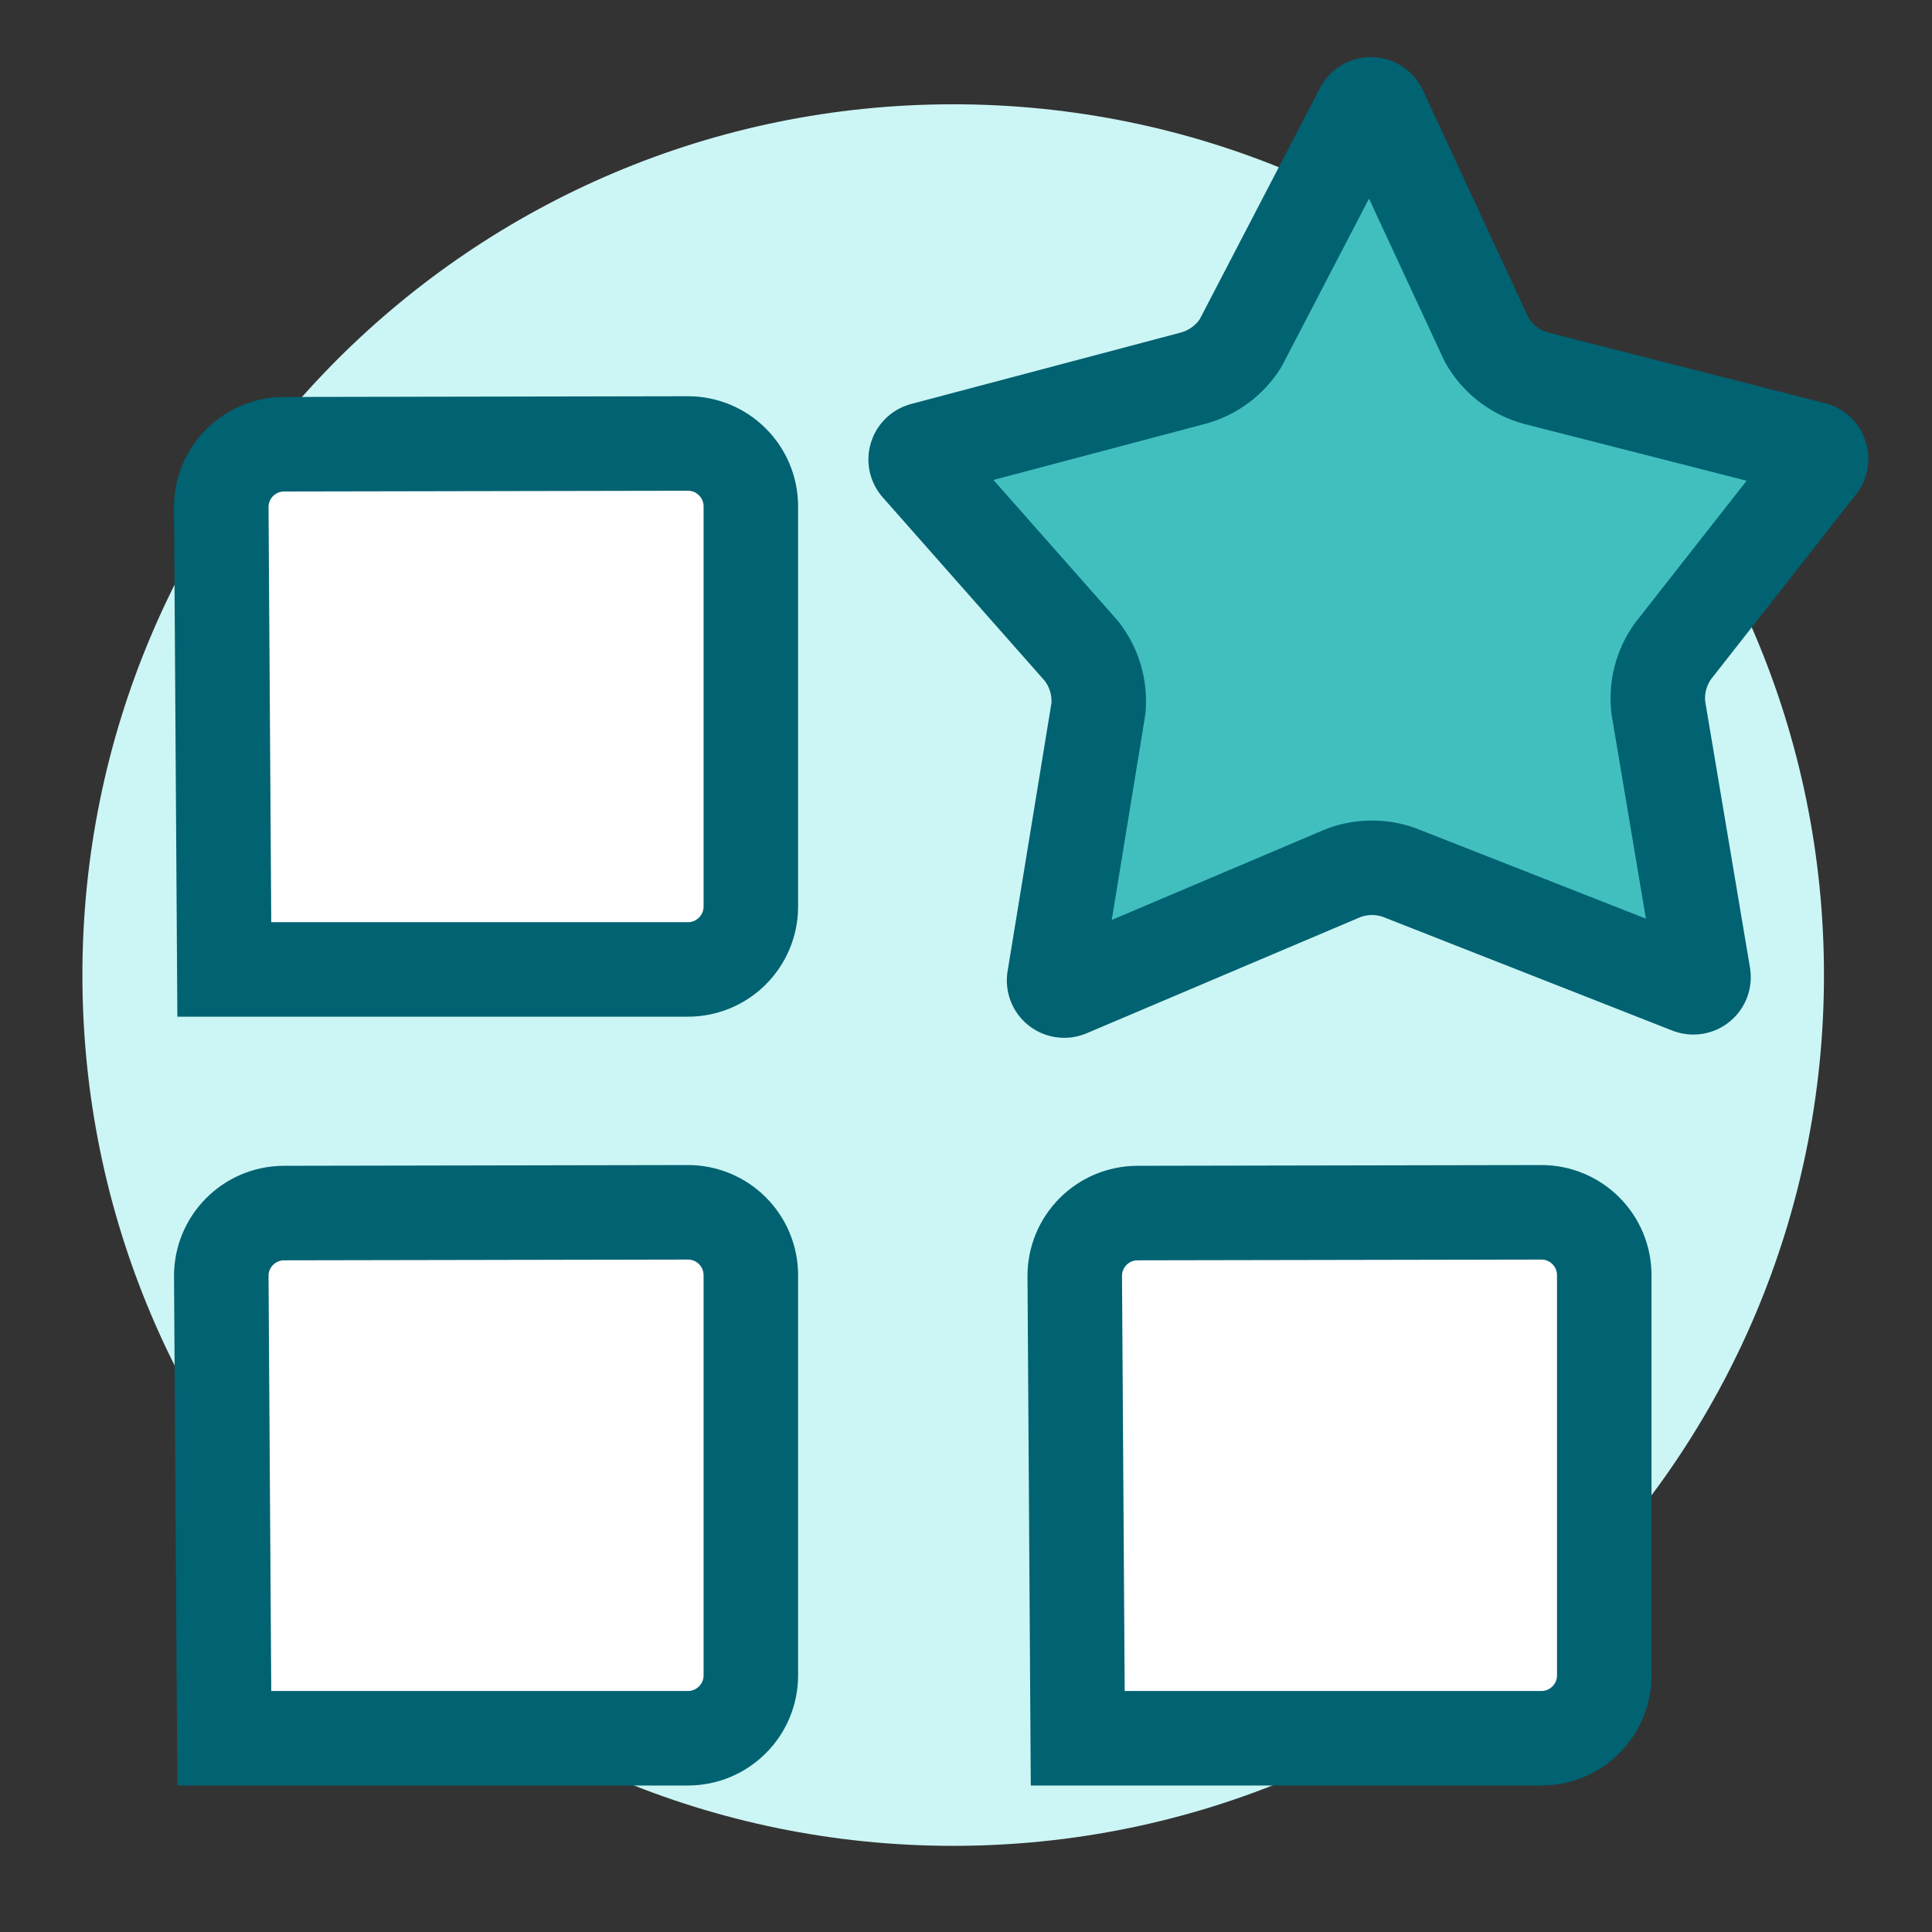 <svg width="49" height="49" viewBox="0 0 49 49" fill="none" xmlns="http://www.w3.org/2000/svg">
<rect x="0" y="0" width="49" height="49" fill="#333333" stroke="none"/>
<path d="M24.175 46.815C36.372 46.815 46.26 36.928 46.26 24.73C46.26 12.533 36.372 2.645 24.175 2.645C11.978 2.645 2.09 12.533 2.09 24.73C2.09 36.928 11.978 46.815 24.175 46.815Z" fill="#CCF6F5"/>
<path d="M27.435 16.519L23.277 11.81C23.165 11.667 23.235 11.456 23.41 11.406L30.288 9.584C30.776 9.444 31.194 9.13 31.464 8.702L34.551 2.766C34.655 2.601 34.897 2.607 34.993 2.777L37.704 8.616C37.975 9.097 38.429 9.449 38.962 9.593L45.998 11.389C46.171 11.436 46.245 11.64 46.141 11.786L42.425 16.522C42.131 16.936 42.001 17.443 42.059 17.947L43.204 24.754C43.226 24.943 43.041 25.09 42.861 25.026L35.488 22.129C35.029 21.965 34.525 21.969 34.069 22.142L27.082 25.107C26.904 25.174 26.717 25.032 26.735 24.843L27.858 17.974C27.907 17.454 27.756 16.935 27.436 16.521L27.435 16.519Z" fill="#41BFBF" stroke="#016272" stroke-width="2.397" stroke-linecap="round" stroke-linejoin="round"/>
<path d="M17.447 24.587H5.689L5.612 12.873C5.606 11.989 6.32 11.268 7.205 11.267L17.444 11.248C18.326 11.246 19.043 11.961 19.043 12.844V22.991C19.043 23.873 18.328 24.587 17.447 24.587Z" fill="white" stroke="#016272" stroke-width="2.397" stroke-miterlimit="10"/>
<path d="M17.447 44.086H5.689L5.612 32.372C5.606 31.488 6.32 30.767 7.205 30.766L17.444 30.747C18.326 30.745 19.043 31.46 19.043 32.343V42.49C19.043 43.372 18.328 44.086 17.447 44.086Z" fill="white" stroke="#016272" stroke-width="2.397" stroke-miterlimit="10"/>
<path d="M39.092 44.086H27.334L27.258 32.372C27.252 31.488 27.966 30.767 28.851 30.766L39.089 30.747C39.972 30.745 40.688 31.46 40.688 32.343V42.49C40.688 43.372 39.974 44.086 39.092 44.086Z" fill="white" stroke="#016272" stroke-width="2.397" stroke-miterlimit="10"/>
</svg>

